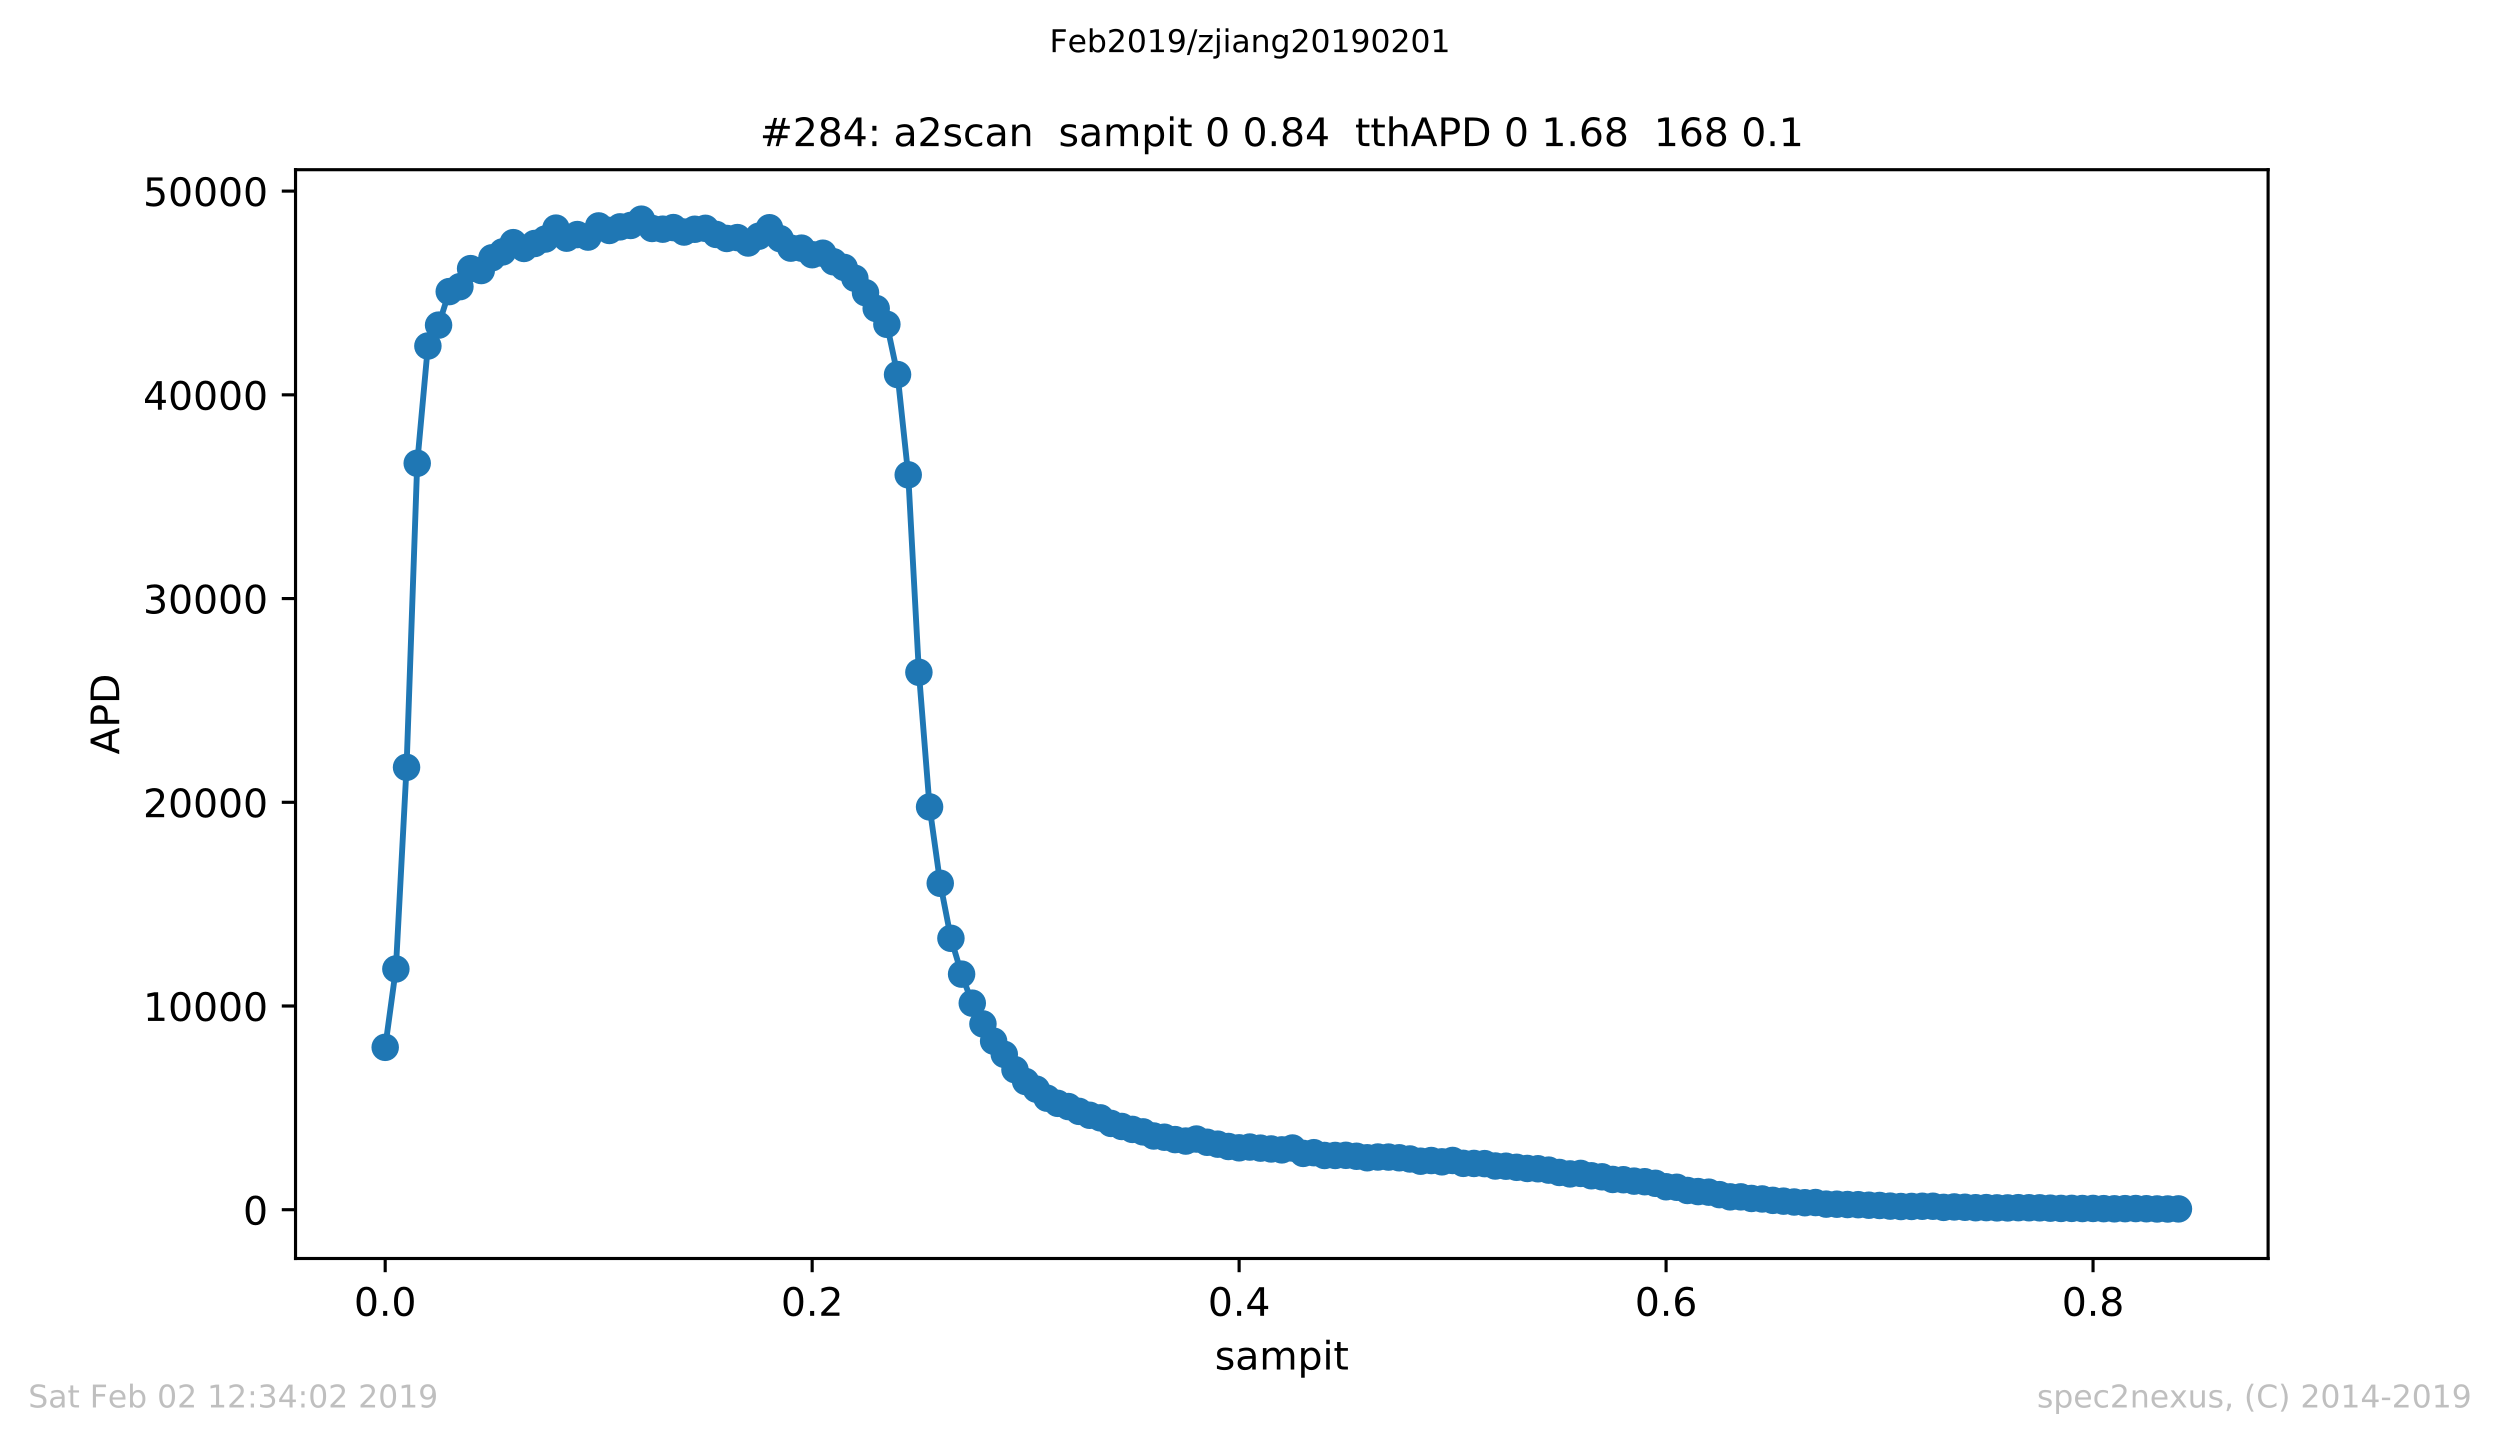 <?xml version="1.0" encoding="utf-8" standalone="no"?>
<!DOCTYPE svg PUBLIC "-//W3C//DTD SVG 1.1//EN"
  "http://www.w3.org/Graphics/SVG/1.1/DTD/svg11.dtd">
<!-- Created with matplotlib (https://matplotlib.org/) -->
<svg height="367.2pt" version="1.1" viewBox="0 0 636.48 367.2" width="636.48pt" xmlns="http://www.w3.org/2000/svg" xmlns:xlink="http://www.w3.org/1999/xlink">
 <defs>
  <style type="text/css">
*{stroke-linecap:butt;stroke-linejoin:round;white-space:pre;}
  </style>
 </defs>
 <g id="figure_1">
  <g id="patch_1">
   <path d="M 0 367.2 
L 636.48 367.2 
L 636.48 0 
L 0 0 
z
" style="fill:#ffffff;"/>
  </g>
  <g id="axes_1">
   <g id="patch_2">
    <path d="M 75.24 320.4 
L 577.44 320.4 
L 577.44 43.2 
L 75.24 43.2 
z
" style="fill:#ffffff;"/>
   </g>
   <g id="matplotlib.axis_1">
    <g id="xtick_1">
     <g id="line2d_1">
      <defs>
       <path d="M 0 0 
L 0 3.5 
" id="mf8c203e46f" style="stroke:#000000;stroke-width:0.8;"/>
      </defs>
      <g>
       <use style="stroke:#000000;stroke-width:0.8;" x="98.067" xlink:href="#mf8c203e46f" y="320.4"/>
      </g>
     </g>
     <g id="text_1">
      <!-- 0.0 -->
      <defs>
       <path d="M 31.781 66.406 
Q 24.172 66.406 20.328 58.906 
Q 16.5 51.422 16.5 36.375 
Q 16.5 21.391 20.328 13.891 
Q 24.172 6.391 31.781 6.391 
Q 39.453 6.391 43.281 13.891 
Q 47.125 21.391 47.125 36.375 
Q 47.125 51.422 43.281 58.906 
Q 39.453 66.406 31.781 66.406 
z
M 31.781 74.219 
Q 44.047 74.219 50.516 64.516 
Q 56.984 54.828 56.984 36.375 
Q 56.984 17.969 50.516 8.266 
Q 44.047 -1.422 31.781 -1.422 
Q 19.531 -1.422 13.062 8.266 
Q 6.594 17.969 6.594 36.375 
Q 6.594 54.828 13.062 64.516 
Q 19.531 74.219 31.781 74.219 
z
" id="DejaVuSans-48"/>
       <path d="M 10.688 12.406 
L 21 12.406 
L 21 0 
L 10.688 0 
z
" id="DejaVuSans-46"/>
      </defs>
      <g transform="translate(90.116 334.998)scale(0.1 -0.1)">
       <use xlink:href="#DejaVuSans-48"/>
       <use x="63.623" xlink:href="#DejaVuSans-46"/>
       <use x="95.41" xlink:href="#DejaVuSans-48"/>
      </g>
     </g>
    </g>
    <g id="xtick_2">
     <g id="line2d_2">
      <g>
       <use style="stroke:#000000;stroke-width:0.8;" x="206.769" xlink:href="#mf8c203e46f" y="320.4"/>
      </g>
     </g>
     <g id="text_2">
      <!-- 0.2 -->
      <defs>
       <path d="M 19.188 8.297 
L 53.609 8.297 
L 53.609 0 
L 7.328 0 
L 7.328 8.297 
Q 12.938 14.109 22.625 23.891 
Q 32.328 33.688 34.812 36.531 
Q 39.547 41.844 41.422 45.531 
Q 43.312 49.219 43.312 52.781 
Q 43.312 58.594 39.234 62.25 
Q 35.156 65.922 28.609 65.922 
Q 23.969 65.922 18.812 64.312 
Q 13.672 62.703 7.812 59.422 
L 7.812 69.391 
Q 13.766 71.781 18.938 73 
Q 24.125 74.219 28.422 74.219 
Q 39.75 74.219 46.484 68.547 
Q 53.219 62.891 53.219 53.422 
Q 53.219 48.922 51.531 44.891 
Q 49.859 40.875 45.406 35.406 
Q 44.188 33.984 37.641 27.219 
Q 31.109 20.453 19.188 8.297 
z
" id="DejaVuSans-50"/>
      </defs>
      <g transform="translate(198.817 334.998)scale(0.1 -0.1)">
       <use xlink:href="#DejaVuSans-48"/>
       <use x="63.623" xlink:href="#DejaVuSans-46"/>
       <use x="95.41" xlink:href="#DejaVuSans-50"/>
      </g>
     </g>
    </g>
    <g id="xtick_3">
     <g id="line2d_3">
      <g>
       <use style="stroke:#000000;stroke-width:0.8;" x="315.47" xlink:href="#mf8c203e46f" y="320.4"/>
      </g>
     </g>
     <g id="text_3">
      <!-- 0.4 -->
      <defs>
       <path d="M 37.797 64.312 
L 12.891 25.391 
L 37.797 25.391 
z
M 35.203 72.906 
L 47.609 72.906 
L 47.609 25.391 
L 58.016 25.391 
L 58.016 17.188 
L 47.609 17.188 
L 47.609 0 
L 37.797 0 
L 37.797 17.188 
L 4.891 17.188 
L 4.891 26.703 
z
" id="DejaVuSans-52"/>
      </defs>
      <g transform="translate(307.518 334.998)scale(0.1 -0.1)">
       <use xlink:href="#DejaVuSans-48"/>
       <use x="63.623" xlink:href="#DejaVuSans-46"/>
       <use x="95.41" xlink:href="#DejaVuSans-52"/>
      </g>
     </g>
    </g>
    <g id="xtick_4">
     <g id="line2d_4">
      <g>
       <use style="stroke:#000000;stroke-width:0.8;" x="424.171" xlink:href="#mf8c203e46f" y="320.4"/>
      </g>
     </g>
     <g id="text_4">
      <!-- 0.6 -->
      <defs>
       <path d="M 33.016 40.375 
Q 26.375 40.375 22.484 35.828 
Q 18.609 31.297 18.609 23.391 
Q 18.609 15.531 22.484 10.953 
Q 26.375 6.391 33.016 6.391 
Q 39.656 6.391 43.531 10.953 
Q 47.406 15.531 47.406 23.391 
Q 47.406 31.297 43.531 35.828 
Q 39.656 40.375 33.016 40.375 
z
M 52.594 71.297 
L 52.594 62.312 
Q 48.875 64.062 45.094 64.984 
Q 41.312 65.922 37.594 65.922 
Q 27.828 65.922 22.672 59.328 
Q 17.531 52.734 16.797 39.406 
Q 19.672 43.656 24.016 45.922 
Q 28.375 48.188 33.594 48.188 
Q 44.578 48.188 50.953 41.516 
Q 57.328 34.859 57.328 23.391 
Q 57.328 12.156 50.688 5.359 
Q 44.047 -1.422 33.016 -1.422 
Q 20.359 -1.422 13.672 8.266 
Q 6.984 17.969 6.984 36.375 
Q 6.984 53.656 15.188 63.938 
Q 23.391 74.219 37.203 74.219 
Q 40.922 74.219 44.703 73.484 
Q 48.484 72.75 52.594 71.297 
z
" id="DejaVuSans-54"/>
      </defs>
      <g transform="translate(416.22 334.998)scale(0.1 -0.1)">
       <use xlink:href="#DejaVuSans-48"/>
       <use x="63.623" xlink:href="#DejaVuSans-46"/>
       <use x="95.41" xlink:href="#DejaVuSans-54"/>
      </g>
     </g>
    </g>
    <g id="xtick_5">
     <g id="line2d_5">
      <g>
       <use style="stroke:#000000;stroke-width:0.8;" x="532.872" xlink:href="#mf8c203e46f" y="320.4"/>
      </g>
     </g>
     <g id="text_5">
      <!-- 0.8 -->
      <defs>
       <path d="M 31.781 34.625 
Q 24.75 34.625 20.719 30.859 
Q 16.703 27.094 16.703 20.516 
Q 16.703 13.922 20.719 10.156 
Q 24.75 6.391 31.781 6.391 
Q 38.812 6.391 42.859 10.172 
Q 46.922 13.969 46.922 20.516 
Q 46.922 27.094 42.891 30.859 
Q 38.875 34.625 31.781 34.625 
z
M 21.922 38.812 
Q 15.578 40.375 12.031 44.719 
Q 8.5 49.078 8.5 55.328 
Q 8.5 64.062 14.719 69.141 
Q 20.953 74.219 31.781 74.219 
Q 42.672 74.219 48.875 69.141 
Q 55.078 64.062 55.078 55.328 
Q 55.078 49.078 51.531 44.719 
Q 48 40.375 41.703 38.812 
Q 48.828 37.156 52.797 32.312 
Q 56.781 27.484 56.781 20.516 
Q 56.781 9.906 50.312 4.234 
Q 43.844 -1.422 31.781 -1.422 
Q 19.734 -1.422 13.25 4.234 
Q 6.781 9.906 6.781 20.516 
Q 6.781 27.484 10.781 32.312 
Q 14.797 37.156 21.922 38.812 
z
M 18.312 54.391 
Q 18.312 48.734 21.844 45.562 
Q 25.391 42.391 31.781 42.391 
Q 38.141 42.391 41.719 45.562 
Q 45.312 48.734 45.312 54.391 
Q 45.312 60.062 41.719 63.234 
Q 38.141 66.406 31.781 66.406 
Q 25.391 66.406 21.844 63.234 
Q 18.312 60.062 18.312 54.391 
z
" id="DejaVuSans-56"/>
      </defs>
      <g transform="translate(524.921 334.998)scale(0.1 -0.1)">
       <use xlink:href="#DejaVuSans-48"/>
       <use x="63.623" xlink:href="#DejaVuSans-46"/>
       <use x="95.41" xlink:href="#DejaVuSans-56"/>
      </g>
     </g>
    </g>
    <g id="text_6">
     <!-- sampit -->
     <defs>
      <path d="M 44.281 53.078 
L 44.281 44.578 
Q 40.484 46.531 36.375 47.5 
Q 32.281 48.484 27.875 48.484 
Q 21.188 48.484 17.844 46.438 
Q 14.5 44.391 14.5 40.281 
Q 14.5 37.156 16.891 35.375 
Q 19.281 33.594 26.516 31.984 
L 29.594 31.297 
Q 39.156 29.25 43.188 25.516 
Q 47.219 21.781 47.219 15.094 
Q 47.219 7.469 41.188 3.016 
Q 35.156 -1.422 24.609 -1.422 
Q 20.219 -1.422 15.453 -0.562 
Q 10.688 0.297 5.422 2 
L 5.422 11.281 
Q 10.406 8.688 15.234 7.391 
Q 20.062 6.109 24.812 6.109 
Q 31.156 6.109 34.562 8.281 
Q 37.984 10.453 37.984 14.406 
Q 37.984 18.062 35.516 20.016 
Q 33.062 21.969 24.703 23.781 
L 21.578 24.516 
Q 13.234 26.266 9.516 29.906 
Q 5.812 33.547 5.812 39.891 
Q 5.812 47.609 11.281 51.797 
Q 16.75 56 26.812 56 
Q 31.781 56 36.172 55.266 
Q 40.578 54.547 44.281 53.078 
z
" id="DejaVuSans-115"/>
      <path d="M 34.281 27.484 
Q 23.391 27.484 19.188 25 
Q 14.984 22.516 14.984 16.5 
Q 14.984 11.719 18.141 8.906 
Q 21.297 6.109 26.703 6.109 
Q 34.188 6.109 38.703 11.406 
Q 43.219 16.703 43.219 25.484 
L 43.219 27.484 
z
M 52.203 31.203 
L 52.203 0 
L 43.219 0 
L 43.219 8.297 
Q 40.141 3.328 35.547 0.953 
Q 30.953 -1.422 24.312 -1.422 
Q 15.922 -1.422 10.953 3.297 
Q 6 8.016 6 15.922 
Q 6 25.141 12.172 29.828 
Q 18.359 34.516 30.609 34.516 
L 43.219 34.516 
L 43.219 35.406 
Q 43.219 41.609 39.141 45 
Q 35.062 48.391 27.688 48.391 
Q 23 48.391 18.547 47.266 
Q 14.109 46.141 10.016 43.891 
L 10.016 52.203 
Q 14.938 54.109 19.578 55.047 
Q 24.219 56 28.609 56 
Q 40.484 56 46.344 49.844 
Q 52.203 43.703 52.203 31.203 
z
" id="DejaVuSans-97"/>
      <path d="M 52 44.188 
Q 55.375 50.25 60.062 53.125 
Q 64.75 56 71.094 56 
Q 79.641 56 84.281 50.016 
Q 88.922 44.047 88.922 33.016 
L 88.922 0 
L 79.891 0 
L 79.891 32.719 
Q 79.891 40.578 77.094 44.375 
Q 74.312 48.188 68.609 48.188 
Q 61.625 48.188 57.562 43.547 
Q 53.516 38.922 53.516 30.906 
L 53.516 0 
L 44.484 0 
L 44.484 32.719 
Q 44.484 40.625 41.703 44.406 
Q 38.922 48.188 33.109 48.188 
Q 26.219 48.188 22.156 43.531 
Q 18.109 38.875 18.109 30.906 
L 18.109 0 
L 9.078 0 
L 9.078 54.688 
L 18.109 54.688 
L 18.109 46.188 
Q 21.188 51.219 25.484 53.609 
Q 29.781 56 35.688 56 
Q 41.656 56 45.828 52.969 
Q 50 49.953 52 44.188 
z
" id="DejaVuSans-109"/>
      <path d="M 18.109 8.203 
L 18.109 -20.797 
L 9.078 -20.797 
L 9.078 54.688 
L 18.109 54.688 
L 18.109 46.391 
Q 20.953 51.266 25.266 53.625 
Q 29.594 56 35.594 56 
Q 45.562 56 51.781 48.094 
Q 58.016 40.188 58.016 27.297 
Q 58.016 14.406 51.781 6.484 
Q 45.562 -1.422 35.594 -1.422 
Q 29.594 -1.422 25.266 0.953 
Q 20.953 3.328 18.109 8.203 
z
M 48.688 27.297 
Q 48.688 37.203 44.609 42.844 
Q 40.531 48.484 33.406 48.484 
Q 26.266 48.484 22.188 42.844 
Q 18.109 37.203 18.109 27.297 
Q 18.109 17.391 22.188 11.75 
Q 26.266 6.109 33.406 6.109 
Q 40.531 6.109 44.609 11.75 
Q 48.688 17.391 48.688 27.297 
z
" id="DejaVuSans-112"/>
      <path d="M 9.422 54.688 
L 18.406 54.688 
L 18.406 0 
L 9.422 0 
z
M 9.422 75.984 
L 18.406 75.984 
L 18.406 64.594 
L 9.422 64.594 
z
" id="DejaVuSans-105"/>
      <path d="M 18.312 70.219 
L 18.312 54.688 
L 36.812 54.688 
L 36.812 47.703 
L 18.312 47.703 
L 18.312 18.016 
Q 18.312 11.328 20.141 9.422 
Q 21.969 7.516 27.594 7.516 
L 36.812 7.516 
L 36.812 0 
L 27.594 0 
Q 17.188 0 13.234 3.875 
Q 9.281 7.766 9.281 18.016 
L 9.281 47.703 
L 2.688 47.703 
L 2.688 54.688 
L 9.281 54.688 
L 9.281 70.219 
z
" id="DejaVuSans-116"/>
     </defs>
     <g transform="translate(309.277 348.677)scale(0.1 -0.1)">
      <use xlink:href="#DejaVuSans-115"/>
      <use x="52.1" xlink:href="#DejaVuSans-97"/>
      <use x="113.379" xlink:href="#DejaVuSans-109"/>
      <use x="210.791" xlink:href="#DejaVuSans-112"/>
      <use x="274.268" xlink:href="#DejaVuSans-105"/>
      <use x="302.051" xlink:href="#DejaVuSans-116"/>
     </g>
    </g>
   </g>
   <g id="matplotlib.axis_2">
    <g id="ytick_1">
     <g id="line2d_6">
      <defs>
       <path d="M 0 0 
L -3.5 0 
" id="m0a7414ec7f" style="stroke:#000000;stroke-width:0.8;"/>
      </defs>
      <g>
       <use style="stroke:#000000;stroke-width:0.8;" x="75.24" xlink:href="#m0a7414ec7f" y="307.987"/>
      </g>
     </g>
     <g id="text_7">
      <!-- 0 -->
      <g transform="translate(61.877 311.786)scale(0.1 -0.1)">
       <use xlink:href="#DejaVuSans-48"/>
      </g>
     </g>
    </g>
    <g id="ytick_2">
     <g id="line2d_7">
      <g>
       <use style="stroke:#000000;stroke-width:0.8;" x="75.24" xlink:href="#m0a7414ec7f" y="256.12"/>
      </g>
     </g>
     <g id="text_8">
      <!-- 10000 -->
      <defs>
       <path d="M 12.406 8.297 
L 28.516 8.297 
L 28.516 63.922 
L 10.984 60.406 
L 10.984 69.391 
L 28.422 72.906 
L 38.281 72.906 
L 38.281 8.297 
L 54.391 8.297 
L 54.391 0 
L 12.406 0 
z
" id="DejaVuSans-49"/>
      </defs>
      <g transform="translate(36.428 259.919)scale(0.1 -0.1)">
       <use xlink:href="#DejaVuSans-49"/>
       <use x="63.623" xlink:href="#DejaVuSans-48"/>
       <use x="127.246" xlink:href="#DejaVuSans-48"/>
       <use x="190.869" xlink:href="#DejaVuSans-48"/>
       <use x="254.492" xlink:href="#DejaVuSans-48"/>
      </g>
     </g>
    </g>
    <g id="ytick_3">
     <g id="line2d_8">
      <g>
       <use style="stroke:#000000;stroke-width:0.8;" x="75.24" xlink:href="#m0a7414ec7f" y="204.253"/>
      </g>
     </g>
     <g id="text_9">
      <!-- 20000 -->
      <g transform="translate(36.428 208.052)scale(0.1 -0.1)">
       <use xlink:href="#DejaVuSans-50"/>
       <use x="63.623" xlink:href="#DejaVuSans-48"/>
       <use x="127.246" xlink:href="#DejaVuSans-48"/>
       <use x="190.869" xlink:href="#DejaVuSans-48"/>
       <use x="254.492" xlink:href="#DejaVuSans-48"/>
      </g>
     </g>
    </g>
    <g id="ytick_4">
     <g id="line2d_9">
      <g>
       <use style="stroke:#000000;stroke-width:0.8;" x="75.24" xlink:href="#m0a7414ec7f" y="152.386"/>
      </g>
     </g>
     <g id="text_10">
      <!-- 30000 -->
      <defs>
       <path d="M 40.578 39.312 
Q 47.656 37.797 51.625 33 
Q 55.609 28.219 55.609 21.188 
Q 55.609 10.406 48.188 4.484 
Q 40.766 -1.422 27.094 -1.422 
Q 22.516 -1.422 17.656 -0.516 
Q 12.797 0.391 7.625 2.203 
L 7.625 11.719 
Q 11.719 9.328 16.594 8.109 
Q 21.484 6.891 26.812 6.891 
Q 36.078 6.891 40.938 10.547 
Q 45.797 14.203 45.797 21.188 
Q 45.797 27.641 41.281 31.266 
Q 36.766 34.906 28.719 34.906 
L 20.219 34.906 
L 20.219 43.016 
L 29.109 43.016 
Q 36.375 43.016 40.234 45.922 
Q 44.094 48.828 44.094 54.297 
Q 44.094 59.906 40.109 62.906 
Q 36.141 65.922 28.719 65.922 
Q 24.656 65.922 20.016 65.031 
Q 15.375 64.156 9.812 62.312 
L 9.812 71.094 
Q 15.438 72.656 20.344 73.438 
Q 25.25 74.219 29.594 74.219 
Q 40.828 74.219 47.359 69.109 
Q 53.906 64.016 53.906 55.328 
Q 53.906 49.266 50.438 45.094 
Q 46.969 40.922 40.578 39.312 
z
" id="DejaVuSans-51"/>
      </defs>
      <g transform="translate(36.428 156.186)scale(0.1 -0.1)">
       <use xlink:href="#DejaVuSans-51"/>
       <use x="63.623" xlink:href="#DejaVuSans-48"/>
       <use x="127.246" xlink:href="#DejaVuSans-48"/>
       <use x="190.869" xlink:href="#DejaVuSans-48"/>
       <use x="254.492" xlink:href="#DejaVuSans-48"/>
      </g>
     </g>
    </g>
    <g id="ytick_5">
     <g id="line2d_10">
      <g>
       <use style="stroke:#000000;stroke-width:0.8;" x="75.24" xlink:href="#m0a7414ec7f" y="100.52"/>
      </g>
     </g>
     <g id="text_11">
      <!-- 40000 -->
      <g transform="translate(36.428 104.319)scale(0.1 -0.1)">
       <use xlink:href="#DejaVuSans-52"/>
       <use x="63.623" xlink:href="#DejaVuSans-48"/>
       <use x="127.246" xlink:href="#DejaVuSans-48"/>
       <use x="190.869" xlink:href="#DejaVuSans-48"/>
       <use x="254.492" xlink:href="#DejaVuSans-48"/>
      </g>
     </g>
    </g>
    <g id="ytick_6">
     <g id="line2d_11">
      <g>
       <use style="stroke:#000000;stroke-width:0.8;" x="75.24" xlink:href="#m0a7414ec7f" y="48.653"/>
      </g>
     </g>
     <g id="text_12">
      <!-- 50000 -->
      <defs>
       <path d="M 10.797 72.906 
L 49.516 72.906 
L 49.516 64.594 
L 19.828 64.594 
L 19.828 46.734 
Q 21.969 47.469 24.109 47.828 
Q 26.266 48.188 28.422 48.188 
Q 40.625 48.188 47.75 41.5 
Q 54.891 34.812 54.891 23.391 
Q 54.891 11.625 47.562 5.094 
Q 40.234 -1.422 26.906 -1.422 
Q 22.312 -1.422 17.547 -0.641 
Q 12.797 0.141 7.719 1.703 
L 7.719 11.625 
Q 12.109 9.234 16.797 8.062 
Q 21.484 6.891 26.703 6.891 
Q 35.156 6.891 40.078 11.328 
Q 45.016 15.766 45.016 23.391 
Q 45.016 31 40.078 35.438 
Q 35.156 39.891 26.703 39.891 
Q 22.75 39.891 18.812 39.016 
Q 14.891 38.141 10.797 36.281 
z
" id="DejaVuSans-53"/>
      </defs>
      <g transform="translate(36.428 52.452)scale(0.1 -0.1)">
       <use xlink:href="#DejaVuSans-53"/>
       <use x="63.623" xlink:href="#DejaVuSans-48"/>
       <use x="127.246" xlink:href="#DejaVuSans-48"/>
       <use x="190.869" xlink:href="#DejaVuSans-48"/>
       <use x="254.492" xlink:href="#DejaVuSans-48"/>
      </g>
     </g>
    </g>
    <g id="text_13">
     <!-- APD -->
     <defs>
      <path d="M 34.188 63.188 
L 20.797 26.906 
L 47.609 26.906 
z
M 28.609 72.906 
L 39.797 72.906 
L 67.578 0 
L 57.328 0 
L 50.688 18.703 
L 17.828 18.703 
L 11.188 0 
L 0.781 0 
z
" id="DejaVuSans-65"/>
      <path d="M 19.672 64.797 
L 19.672 37.406 
L 32.078 37.406 
Q 38.969 37.406 42.719 40.969 
Q 46.484 44.531 46.484 51.125 
Q 46.484 57.672 42.719 61.234 
Q 38.969 64.797 32.078 64.797 
z
M 9.812 72.906 
L 32.078 72.906 
Q 44.344 72.906 50.609 67.359 
Q 56.891 61.812 56.891 51.125 
Q 56.891 40.328 50.609 34.812 
Q 44.344 29.297 32.078 29.297 
L 19.672 29.297 
L 19.672 0 
L 9.812 0 
z
" id="DejaVuSans-80"/>
      <path d="M 19.672 64.797 
L 19.672 8.109 
L 31.594 8.109 
Q 46.688 8.109 53.688 14.938 
Q 60.688 21.781 60.688 36.531 
Q 60.688 51.172 53.688 57.984 
Q 46.688 64.797 31.594 64.797 
z
M 9.812 72.906 
L 30.078 72.906 
Q 51.266 72.906 61.172 64.094 
Q 71.094 55.281 71.094 36.531 
Q 71.094 17.672 61.125 8.828 
Q 51.172 0 30.078 0 
L 9.812 0 
z
" id="DejaVuSans-68"/>
     </defs>
     <g transform="translate(30.348 192.085)rotate(-90)scale(0.1 -0.1)">
      <use xlink:href="#DejaVuSans-65"/>
      <use x="68.408" xlink:href="#DejaVuSans-80"/>
      <use x="128.711" xlink:href="#DejaVuSans-68"/>
     </g>
    </g>
   </g>
   <g id="line2d_12">
    <path clip-path="url(#p2993d46f8d)" d="M 98.067 266.644 
L 100.785 246.691 
L 103.502 195.353 
L 106.22 117.947 
L 108.937 88.087 
L 111.655 82.776 
L 114.372 74.239 
L 117.09 72.983 
L 119.808 68.388 
L 122.525 68.876 
L 125.243 65.634 
L 127.96 64.13 
L 130.678 61.775 
L 133.395 63.253 
L 136.113 61.993 
L 138.83 60.857 
L 141.548 58.077 
L 144.265 60.639 
L 146.983 59.716 
L 149.7 60.364 
L 152.418 57.517 
L 155.135 58.673 
L 157.853 57.755 
L 160.571 57.397 
L 163.288 55.8 
L 166.006 58.165 
L 168.723 58.347 
L 171.441 57.942 
L 174.158 59.078 
L 176.876 58.367 
L 179.593 58.129 
L 182.311 59.68 
L 185.028 60.712 
L 187.746 60.489 
L 190.463 61.868 
L 193.181 60.146 
L 195.898 57.978 
L 198.616 60.764 
L 201.334 63.175 
L 204.051 63.175 
L 206.769 64.846 
L 209.486 64.467 
L 212.204 66.64 
L 214.921 68.087 
L 217.639 70.841 
L 220.356 74.519 
L 225.791 82.568 
L 228.509 95.359 
L 231.226 120.888 
L 233.944 171.162 
L 236.661 205.431 
L 239.379 224.881 
L 242.096 238.885 
L 244.814 248.008 
L 247.532 255.399 
L 250.249 260.684 
L 252.967 265.067 
L 255.684 268.428 
L 258.402 272.333 
L 261.119 275.347 
L 263.837 277.292 
L 266.554 279.584 
L 269.272 280.902 
L 271.989 281.721 
L 274.707 282.945 
L 277.424 283.941 
L 280.142 284.595 
L 282.859 286.011 
L 288.295 287.536 
L 291.012 288.163 
L 293.73 289.216 
L 296.447 289.527 
L 299.165 290.129 
L 301.882 290.508 
L 304.6 289.989 
L 307.317 290.814 
L 315.47 292.224 
L 318.187 292.027 
L 323.622 292.515 
L 326.34 292.748 
L 329.058 292.276 
L 331.775 293.646 
L 334.493 293.464 
L 337.21 294.175 
L 342.645 294.133 
L 345.363 294.377 
L 348.08 294.756 
L 350.798 294.569 
L 353.515 294.584 
L 356.233 294.761 
L 358.95 295.067 
L 361.668 295.637 
L 364.385 295.461 
L 367.103 295.793 
L 369.821 295.445 
L 372.538 296.182 
L 377.973 296.249 
L 380.691 296.856 
L 383.408 296.908 
L 388.843 297.479 
L 391.561 297.556 
L 394.278 297.904 
L 396.996 298.5 
L 399.713 298.869 
L 402.431 298.739 
L 405.148 299.341 
L 407.866 299.605 
L 410.584 300.279 
L 413.301 300.347 
L 416.019 300.705 
L 418.736 300.855 
L 421.454 301.26 
L 424.171 302.141 
L 426.889 302.271 
L 429.606 303.085 
L 432.324 303.365 
L 435.041 303.516 
L 440.476 304.709 
L 443.194 304.709 
L 445.911 305.118 
L 448.629 305.243 
L 451.346 305.601 
L 459.499 306.203 
L 462.217 306.156 
L 464.934 306.56 
L 473.087 306.7 
L 483.957 307.172 
L 492.109 307.1 
L 494.827 307.39 
L 497.545 307.276 
L 508.415 307.515 
L 535.59 307.712 
L 541.025 307.712 
L 546.46 307.733 
L 551.895 307.8 
L 554.613 307.774 
L 554.613 307.774 
" style="fill:none;stroke:#1f77b4;stroke-linecap:square;stroke-width:1.5;"/>
    <defs>
     <path d="M 0 3 
C 0.796 3 1.559 2.684 2.121 2.121 
C 2.684 1.559 3 0.796 3 0 
C 3 -0.796 2.684 -1.559 2.121 -2.121 
C 1.559 -2.684 0.796 -3 0 -3 
C -0.796 -3 -1.559 -2.684 -2.121 -2.121 
C -2.684 -1.559 -3 -0.796 -3 0 
C -3 0.796 -2.684 1.559 -2.121 2.121 
C -1.559 2.684 -0.796 3 0 3 
z
" id="m8f47d4186d" style="stroke:#1f77b4;"/>
    </defs>
    <g clip-path="url(#p2993d46f8d)">
     <use style="fill:#1f77b4;stroke:#1f77b4;" x="98.067" xlink:href="#m8f47d4186d" y="266.644"/>
     <use style="fill:#1f77b4;stroke:#1f77b4;" x="100.785" xlink:href="#m8f47d4186d" y="246.691"/>
     <use style="fill:#1f77b4;stroke:#1f77b4;" x="103.502" xlink:href="#m8f47d4186d" y="195.353"/>
     <use style="fill:#1f77b4;stroke:#1f77b4;" x="106.22" xlink:href="#m8f47d4186d" y="117.947"/>
     <use style="fill:#1f77b4;stroke:#1f77b4;" x="108.937" xlink:href="#m8f47d4186d" y="88.087"/>
     <use style="fill:#1f77b4;stroke:#1f77b4;" x="111.655" xlink:href="#m8f47d4186d" y="82.776"/>
     <use style="fill:#1f77b4;stroke:#1f77b4;" x="114.372" xlink:href="#m8f47d4186d" y="74.239"/>
     <use style="fill:#1f77b4;stroke:#1f77b4;" x="117.09" xlink:href="#m8f47d4186d" y="72.983"/>
     <use style="fill:#1f77b4;stroke:#1f77b4;" x="119.808" xlink:href="#m8f47d4186d" y="68.388"/>
     <use style="fill:#1f77b4;stroke:#1f77b4;" x="122.525" xlink:href="#m8f47d4186d" y="68.876"/>
     <use style="fill:#1f77b4;stroke:#1f77b4;" x="125.243" xlink:href="#m8f47d4186d" y="65.634"/>
     <use style="fill:#1f77b4;stroke:#1f77b4;" x="127.96" xlink:href="#m8f47d4186d" y="64.13"/>
     <use style="fill:#1f77b4;stroke:#1f77b4;" x="130.678" xlink:href="#m8f47d4186d" y="61.775"/>
     <use style="fill:#1f77b4;stroke:#1f77b4;" x="133.395" xlink:href="#m8f47d4186d" y="63.253"/>
     <use style="fill:#1f77b4;stroke:#1f77b4;" x="136.113" xlink:href="#m8f47d4186d" y="61.993"/>
     <use style="fill:#1f77b4;stroke:#1f77b4;" x="138.83" xlink:href="#m8f47d4186d" y="60.857"/>
     <use style="fill:#1f77b4;stroke:#1f77b4;" x="141.548" xlink:href="#m8f47d4186d" y="58.077"/>
     <use style="fill:#1f77b4;stroke:#1f77b4;" x="144.265" xlink:href="#m8f47d4186d" y="60.639"/>
     <use style="fill:#1f77b4;stroke:#1f77b4;" x="146.983" xlink:href="#m8f47d4186d" y="59.716"/>
     <use style="fill:#1f77b4;stroke:#1f77b4;" x="149.7" xlink:href="#m8f47d4186d" y="60.364"/>
     <use style="fill:#1f77b4;stroke:#1f77b4;" x="152.418" xlink:href="#m8f47d4186d" y="57.517"/>
     <use style="fill:#1f77b4;stroke:#1f77b4;" x="155.135" xlink:href="#m8f47d4186d" y="58.673"/>
     <use style="fill:#1f77b4;stroke:#1f77b4;" x="157.853" xlink:href="#m8f47d4186d" y="57.755"/>
     <use style="fill:#1f77b4;stroke:#1f77b4;" x="160.571" xlink:href="#m8f47d4186d" y="57.397"/>
     <use style="fill:#1f77b4;stroke:#1f77b4;" x="163.288" xlink:href="#m8f47d4186d" y="55.8"/>
     <use style="fill:#1f77b4;stroke:#1f77b4;" x="166.006" xlink:href="#m8f47d4186d" y="58.165"/>
     <use style="fill:#1f77b4;stroke:#1f77b4;" x="168.723" xlink:href="#m8f47d4186d" y="58.347"/>
     <use style="fill:#1f77b4;stroke:#1f77b4;" x="171.441" xlink:href="#m8f47d4186d" y="57.942"/>
     <use style="fill:#1f77b4;stroke:#1f77b4;" x="174.158" xlink:href="#m8f47d4186d" y="59.078"/>
     <use style="fill:#1f77b4;stroke:#1f77b4;" x="176.876" xlink:href="#m8f47d4186d" y="58.367"/>
     <use style="fill:#1f77b4;stroke:#1f77b4;" x="179.593" xlink:href="#m8f47d4186d" y="58.129"/>
     <use style="fill:#1f77b4;stroke:#1f77b4;" x="182.311" xlink:href="#m8f47d4186d" y="59.68"/>
     <use style="fill:#1f77b4;stroke:#1f77b4;" x="185.028" xlink:href="#m8f47d4186d" y="60.712"/>
     <use style="fill:#1f77b4;stroke:#1f77b4;" x="187.746" xlink:href="#m8f47d4186d" y="60.489"/>
     <use style="fill:#1f77b4;stroke:#1f77b4;" x="190.463" xlink:href="#m8f47d4186d" y="61.868"/>
     <use style="fill:#1f77b4;stroke:#1f77b4;" x="193.181" xlink:href="#m8f47d4186d" y="60.146"/>
     <use style="fill:#1f77b4;stroke:#1f77b4;" x="195.898" xlink:href="#m8f47d4186d" y="57.978"/>
     <use style="fill:#1f77b4;stroke:#1f77b4;" x="198.616" xlink:href="#m8f47d4186d" y="60.764"/>
     <use style="fill:#1f77b4;stroke:#1f77b4;" x="201.334" xlink:href="#m8f47d4186d" y="63.175"/>
     <use style="fill:#1f77b4;stroke:#1f77b4;" x="204.051" xlink:href="#m8f47d4186d" y="63.175"/>
     <use style="fill:#1f77b4;stroke:#1f77b4;" x="206.769" xlink:href="#m8f47d4186d" y="64.846"/>
     <use style="fill:#1f77b4;stroke:#1f77b4;" x="209.486" xlink:href="#m8f47d4186d" y="64.467"/>
     <use style="fill:#1f77b4;stroke:#1f77b4;" x="212.204" xlink:href="#m8f47d4186d" y="66.64"/>
     <use style="fill:#1f77b4;stroke:#1f77b4;" x="214.921" xlink:href="#m8f47d4186d" y="68.087"/>
     <use style="fill:#1f77b4;stroke:#1f77b4;" x="217.639" xlink:href="#m8f47d4186d" y="70.841"/>
     <use style="fill:#1f77b4;stroke:#1f77b4;" x="220.356" xlink:href="#m8f47d4186d" y="74.519"/>
     <use style="fill:#1f77b4;stroke:#1f77b4;" x="223.074" xlink:href="#m8f47d4186d" y="78.544"/>
     <use style="fill:#1f77b4;stroke:#1f77b4;" x="225.791" xlink:href="#m8f47d4186d" y="82.568"/>
     <use style="fill:#1f77b4;stroke:#1f77b4;" x="228.509" xlink:href="#m8f47d4186d" y="95.359"/>
     <use style="fill:#1f77b4;stroke:#1f77b4;" x="231.226" xlink:href="#m8f47d4186d" y="120.888"/>
     <use style="fill:#1f77b4;stroke:#1f77b4;" x="233.944" xlink:href="#m8f47d4186d" y="171.162"/>
     <use style="fill:#1f77b4;stroke:#1f77b4;" x="236.661" xlink:href="#m8f47d4186d" y="205.431"/>
     <use style="fill:#1f77b4;stroke:#1f77b4;" x="239.379" xlink:href="#m8f47d4186d" y="224.881"/>
     <use style="fill:#1f77b4;stroke:#1f77b4;" x="242.096" xlink:href="#m8f47d4186d" y="238.885"/>
     <use style="fill:#1f77b4;stroke:#1f77b4;" x="244.814" xlink:href="#m8f47d4186d" y="248.008"/>
     <use style="fill:#1f77b4;stroke:#1f77b4;" x="247.532" xlink:href="#m8f47d4186d" y="255.399"/>
     <use style="fill:#1f77b4;stroke:#1f77b4;" x="250.249" xlink:href="#m8f47d4186d" y="260.684"/>
     <use style="fill:#1f77b4;stroke:#1f77b4;" x="252.967" xlink:href="#m8f47d4186d" y="265.067"/>
     <use style="fill:#1f77b4;stroke:#1f77b4;" x="255.684" xlink:href="#m8f47d4186d" y="268.428"/>
     <use style="fill:#1f77b4;stroke:#1f77b4;" x="258.402" xlink:href="#m8f47d4186d" y="272.333"/>
     <use style="fill:#1f77b4;stroke:#1f77b4;" x="261.119" xlink:href="#m8f47d4186d" y="275.347"/>
     <use style="fill:#1f77b4;stroke:#1f77b4;" x="263.837" xlink:href="#m8f47d4186d" y="277.292"/>
     <use style="fill:#1f77b4;stroke:#1f77b4;" x="266.554" xlink:href="#m8f47d4186d" y="279.584"/>
     <use style="fill:#1f77b4;stroke:#1f77b4;" x="269.272" xlink:href="#m8f47d4186d" y="280.902"/>
     <use style="fill:#1f77b4;stroke:#1f77b4;" x="271.989" xlink:href="#m8f47d4186d" y="281.721"/>
     <use style="fill:#1f77b4;stroke:#1f77b4;" x="274.707" xlink:href="#m8f47d4186d" y="282.945"/>
     <use style="fill:#1f77b4;stroke:#1f77b4;" x="277.424" xlink:href="#m8f47d4186d" y="283.941"/>
     <use style="fill:#1f77b4;stroke:#1f77b4;" x="280.142" xlink:href="#m8f47d4186d" y="284.595"/>
     <use style="fill:#1f77b4;stroke:#1f77b4;" x="282.859" xlink:href="#m8f47d4186d" y="286.011"/>
     <use style="fill:#1f77b4;stroke:#1f77b4;" x="285.577" xlink:href="#m8f47d4186d" y="286.789"/>
     <use style="fill:#1f77b4;stroke:#1f77b4;" x="288.295" xlink:href="#m8f47d4186d" y="287.536"/>
     <use style="fill:#1f77b4;stroke:#1f77b4;" x="291.012" xlink:href="#m8f47d4186d" y="288.163"/>
     <use style="fill:#1f77b4;stroke:#1f77b4;" x="293.73" xlink:href="#m8f47d4186d" y="289.216"/>
     <use style="fill:#1f77b4;stroke:#1f77b4;" x="296.447" xlink:href="#m8f47d4186d" y="289.527"/>
     <use style="fill:#1f77b4;stroke:#1f77b4;" x="299.165" xlink:href="#m8f47d4186d" y="290.129"/>
     <use style="fill:#1f77b4;stroke:#1f77b4;" x="301.882" xlink:href="#m8f47d4186d" y="290.508"/>
     <use style="fill:#1f77b4;stroke:#1f77b4;" x="304.6" xlink:href="#m8f47d4186d" y="289.989"/>
     <use style="fill:#1f77b4;stroke:#1f77b4;" x="307.317" xlink:href="#m8f47d4186d" y="290.814"/>
     <use style="fill:#1f77b4;stroke:#1f77b4;" x="310.035" xlink:href="#m8f47d4186d" y="291.296"/>
     <use style="fill:#1f77b4;stroke:#1f77b4;" x="312.752" xlink:href="#m8f47d4186d" y="291.887"/>
     <use style="fill:#1f77b4;stroke:#1f77b4;" x="315.47" xlink:href="#m8f47d4186d" y="292.224"/>
     <use style="fill:#1f77b4;stroke:#1f77b4;" x="318.187" xlink:href="#m8f47d4186d" y="292.027"/>
     <use style="fill:#1f77b4;stroke:#1f77b4;" x="320.905" xlink:href="#m8f47d4186d" y="292.307"/>
     <use style="fill:#1f77b4;stroke:#1f77b4;" x="323.622" xlink:href="#m8f47d4186d" y="292.515"/>
     <use style="fill:#1f77b4;stroke:#1f77b4;" x="326.34" xlink:href="#m8f47d4186d" y="292.748"/>
     <use style="fill:#1f77b4;stroke:#1f77b4;" x="329.058" xlink:href="#m8f47d4186d" y="292.276"/>
     <use style="fill:#1f77b4;stroke:#1f77b4;" x="331.775" xlink:href="#m8f47d4186d" y="293.646"/>
     <use style="fill:#1f77b4;stroke:#1f77b4;" x="334.493" xlink:href="#m8f47d4186d" y="293.464"/>
     <use style="fill:#1f77b4;stroke:#1f77b4;" x="337.21" xlink:href="#m8f47d4186d" y="294.175"/>
     <use style="fill:#1f77b4;stroke:#1f77b4;" x="339.928" xlink:href="#m8f47d4186d" y="294.169"/>
     <use style="fill:#1f77b4;stroke:#1f77b4;" x="342.645" xlink:href="#m8f47d4186d" y="294.133"/>
     <use style="fill:#1f77b4;stroke:#1f77b4;" x="345.363" xlink:href="#m8f47d4186d" y="294.377"/>
     <use style="fill:#1f77b4;stroke:#1f77b4;" x="348.08" xlink:href="#m8f47d4186d" y="294.756"/>
     <use style="fill:#1f77b4;stroke:#1f77b4;" x="350.798" xlink:href="#m8f47d4186d" y="294.569"/>
     <use style="fill:#1f77b4;stroke:#1f77b4;" x="353.515" xlink:href="#m8f47d4186d" y="294.584"/>
     <use style="fill:#1f77b4;stroke:#1f77b4;" x="356.233" xlink:href="#m8f47d4186d" y="294.761"/>
     <use style="fill:#1f77b4;stroke:#1f77b4;" x="358.95" xlink:href="#m8f47d4186d" y="295.067"/>
     <use style="fill:#1f77b4;stroke:#1f77b4;" x="361.668" xlink:href="#m8f47d4186d" y="295.637"/>
     <use style="fill:#1f77b4;stroke:#1f77b4;" x="364.385" xlink:href="#m8f47d4186d" y="295.461"/>
     <use style="fill:#1f77b4;stroke:#1f77b4;" x="367.103" xlink:href="#m8f47d4186d" y="295.793"/>
     <use style="fill:#1f77b4;stroke:#1f77b4;" x="369.821" xlink:href="#m8f47d4186d" y="295.445"/>
     <use style="fill:#1f77b4;stroke:#1f77b4;" x="372.538" xlink:href="#m8f47d4186d" y="296.182"/>
     <use style="fill:#1f77b4;stroke:#1f77b4;" x="375.256" xlink:href="#m8f47d4186d" y="296.203"/>
     <use style="fill:#1f77b4;stroke:#1f77b4;" x="377.973" xlink:href="#m8f47d4186d" y="296.249"/>
     <use style="fill:#1f77b4;stroke:#1f77b4;" x="380.691" xlink:href="#m8f47d4186d" y="296.856"/>
     <use style="fill:#1f77b4;stroke:#1f77b4;" x="383.408" xlink:href="#m8f47d4186d" y="296.908"/>
     <use style="fill:#1f77b4;stroke:#1f77b4;" x="386.126" xlink:href="#m8f47d4186d" y="297.188"/>
     <use style="fill:#1f77b4;stroke:#1f77b4;" x="388.843" xlink:href="#m8f47d4186d" y="297.479"/>
     <use style="fill:#1f77b4;stroke:#1f77b4;" x="391.561" xlink:href="#m8f47d4186d" y="297.556"/>
     <use style="fill:#1f77b4;stroke:#1f77b4;" x="394.278" xlink:href="#m8f47d4186d" y="297.904"/>
     <use style="fill:#1f77b4;stroke:#1f77b4;" x="396.996" xlink:href="#m8f47d4186d" y="298.5"/>
     <use style="fill:#1f77b4;stroke:#1f77b4;" x="399.713" xlink:href="#m8f47d4186d" y="298.869"/>
     <use style="fill:#1f77b4;stroke:#1f77b4;" x="402.431" xlink:href="#m8f47d4186d" y="298.739"/>
     <use style="fill:#1f77b4;stroke:#1f77b4;" x="405.148" xlink:href="#m8f47d4186d" y="299.341"/>
     <use style="fill:#1f77b4;stroke:#1f77b4;" x="407.866" xlink:href="#m8f47d4186d" y="299.605"/>
     <use style="fill:#1f77b4;stroke:#1f77b4;" x="410.584" xlink:href="#m8f47d4186d" y="300.279"/>
     <use style="fill:#1f77b4;stroke:#1f77b4;" x="413.301" xlink:href="#m8f47d4186d" y="300.347"/>
     <use style="fill:#1f77b4;stroke:#1f77b4;" x="416.019" xlink:href="#m8f47d4186d" y="300.705"/>
     <use style="fill:#1f77b4;stroke:#1f77b4;" x="418.736" xlink:href="#m8f47d4186d" y="300.855"/>
     <use style="fill:#1f77b4;stroke:#1f77b4;" x="421.454" xlink:href="#m8f47d4186d" y="301.26"/>
     <use style="fill:#1f77b4;stroke:#1f77b4;" x="424.171" xlink:href="#m8f47d4186d" y="302.141"/>
     <use style="fill:#1f77b4;stroke:#1f77b4;" x="426.889" xlink:href="#m8f47d4186d" y="302.271"/>
     <use style="fill:#1f77b4;stroke:#1f77b4;" x="429.606" xlink:href="#m8f47d4186d" y="303.085"/>
     <use style="fill:#1f77b4;stroke:#1f77b4;" x="432.324" xlink:href="#m8f47d4186d" y="303.365"/>
     <use style="fill:#1f77b4;stroke:#1f77b4;" x="435.041" xlink:href="#m8f47d4186d" y="303.516"/>
     <use style="fill:#1f77b4;stroke:#1f77b4;" x="437.759" xlink:href="#m8f47d4186d" y="304.143"/>
     <use style="fill:#1f77b4;stroke:#1f77b4;" x="440.476" xlink:href="#m8f47d4186d" y="304.709"/>
     <use style="fill:#1f77b4;stroke:#1f77b4;" x="443.194" xlink:href="#m8f47d4186d" y="304.709"/>
     <use style="fill:#1f77b4;stroke:#1f77b4;" x="445.911" xlink:href="#m8f47d4186d" y="305.118"/>
     <use style="fill:#1f77b4;stroke:#1f77b4;" x="448.629" xlink:href="#m8f47d4186d" y="305.243"/>
     <use style="fill:#1f77b4;stroke:#1f77b4;" x="451.346" xlink:href="#m8f47d4186d" y="305.601"/>
     <use style="fill:#1f77b4;stroke:#1f77b4;" x="454.064" xlink:href="#m8f47d4186d" y="305.803"/>
     <use style="fill:#1f77b4;stroke:#1f77b4;" x="456.782" xlink:href="#m8f47d4186d" y="306.021"/>
     <use style="fill:#1f77b4;stroke:#1f77b4;" x="459.499" xlink:href="#m8f47d4186d" y="306.203"/>
     <use style="fill:#1f77b4;stroke:#1f77b4;" x="462.217" xlink:href="#m8f47d4186d" y="306.156"/>
     <use style="fill:#1f77b4;stroke:#1f77b4;" x="464.934" xlink:href="#m8f47d4186d" y="306.56"/>
     <use style="fill:#1f77b4;stroke:#1f77b4;" x="467.652" xlink:href="#m8f47d4186d" y="306.581"/>
     <use style="fill:#1f77b4;stroke:#1f77b4;" x="470.369" xlink:href="#m8f47d4186d" y="306.664"/>
     <use style="fill:#1f77b4;stroke:#1f77b4;" x="473.087" xlink:href="#m8f47d4186d" y="306.7"/>
     <use style="fill:#1f77b4;stroke:#1f77b4;" x="475.804" xlink:href="#m8f47d4186d" y="306.84"/>
     <use style="fill:#1f77b4;stroke:#1f77b4;" x="478.522" xlink:href="#m8f47d4186d" y="306.903"/>
     <use style="fill:#1f77b4;stroke:#1f77b4;" x="481.239" xlink:href="#m8f47d4186d" y="307.069"/>
     <use style="fill:#1f77b4;stroke:#1f77b4;" x="483.957" xlink:href="#m8f47d4186d" y="307.172"/>
     <use style="fill:#1f77b4;stroke:#1f77b4;" x="486.674" xlink:href="#m8f47d4186d" y="307.152"/>
     <use style="fill:#1f77b4;stroke:#1f77b4;" x="489.392" xlink:href="#m8f47d4186d" y="307.105"/>
     <use style="fill:#1f77b4;stroke:#1f77b4;" x="492.109" xlink:href="#m8f47d4186d" y="307.1"/>
     <use style="fill:#1f77b4;stroke:#1f77b4;" x="494.827" xlink:href="#m8f47d4186d" y="307.39"/>
     <use style="fill:#1f77b4;stroke:#1f77b4;" x="497.545" xlink:href="#m8f47d4186d" y="307.276"/>
     <use style="fill:#1f77b4;stroke:#1f77b4;" x="500.262" xlink:href="#m8f47d4186d" y="307.359"/>
     <use style="fill:#1f77b4;stroke:#1f77b4;" x="502.98" xlink:href="#m8f47d4186d" y="307.473"/>
     <use style="fill:#1f77b4;stroke:#1f77b4;" x="505.697" xlink:href="#m8f47d4186d" y="307.447"/>
     <use style="fill:#1f77b4;stroke:#1f77b4;" x="508.415" xlink:href="#m8f47d4186d" y="307.515"/>
     <use style="fill:#1f77b4;stroke:#1f77b4;" x="511.132" xlink:href="#m8f47d4186d" y="307.525"/>
     <use style="fill:#1f77b4;stroke:#1f77b4;" x="513.85" xlink:href="#m8f47d4186d" y="307.463"/>
     <use style="fill:#1f77b4;stroke:#1f77b4;" x="516.567" xlink:href="#m8f47d4186d" y="307.484"/>
     <use style="fill:#1f77b4;stroke:#1f77b4;" x="519.285" xlink:href="#m8f47d4186d" y="307.504"/>
     <use style="fill:#1f77b4;stroke:#1f77b4;" x="522.002" xlink:href="#m8f47d4186d" y="307.593"/>
     <use style="fill:#1f77b4;stroke:#1f77b4;" x="524.72" xlink:href="#m8f47d4186d" y="307.655"/>
     <use style="fill:#1f77b4;stroke:#1f77b4;" x="527.437" xlink:href="#m8f47d4186d" y="307.644"/>
     <use style="fill:#1f77b4;stroke:#1f77b4;" x="530.155" xlink:href="#m8f47d4186d" y="307.681"/>
     <use style="fill:#1f77b4;stroke:#1f77b4;" x="532.872" xlink:href="#m8f47d4186d" y="307.66"/>
     <use style="fill:#1f77b4;stroke:#1f77b4;" x="535.59" xlink:href="#m8f47d4186d" y="307.712"/>
     <use style="fill:#1f77b4;stroke:#1f77b4;" x="538.308" xlink:href="#m8f47d4186d" y="307.753"/>
     <use style="fill:#1f77b4;stroke:#1f77b4;" x="541.025" xlink:href="#m8f47d4186d" y="307.712"/>
     <use style="fill:#1f77b4;stroke:#1f77b4;" x="543.743" xlink:href="#m8f47d4186d" y="307.686"/>
     <use style="fill:#1f77b4;stroke:#1f77b4;" x="546.46" xlink:href="#m8f47d4186d" y="307.733"/>
     <use style="fill:#1f77b4;stroke:#1f77b4;" x="549.178" xlink:href="#m8f47d4186d" y="307.79"/>
     <use style="fill:#1f77b4;stroke:#1f77b4;" x="551.895" xlink:href="#m8f47d4186d" y="307.8"/>
     <use style="fill:#1f77b4;stroke:#1f77b4;" x="554.613" xlink:href="#m8f47d4186d" y="307.774"/>
    </g>
   </g>
   <g id="patch_3">
    <path d="M 75.24 320.4 
L 75.24 43.2 
" style="fill:none;stroke:#000000;stroke-linecap:square;stroke-linejoin:miter;stroke-width:0.8;"/>
   </g>
   <g id="patch_4">
    <path d="M 577.44 320.4 
L 577.44 43.2 
" style="fill:none;stroke:#000000;stroke-linecap:square;stroke-linejoin:miter;stroke-width:0.8;"/>
   </g>
   <g id="patch_5">
    <path d="M 75.24 320.4 
L 577.44 320.4 
" style="fill:none;stroke:#000000;stroke-linecap:square;stroke-linejoin:miter;stroke-width:0.8;"/>
   </g>
   <g id="patch_6">
    <path d="M 75.24 43.2 
L 577.44 43.2 
" style="fill:none;stroke:#000000;stroke-linecap:square;stroke-linejoin:miter;stroke-width:0.8;"/>
   </g>
   <g id="text_14">
    <!-- #284: a2scan  sampit 0 0.84  tthAPD 0 1.68  168 0.1 -->
    <defs>
     <path d="M 51.125 44 
L 36.922 44 
L 32.812 27.688 
L 47.125 27.688 
z
M 43.797 71.781 
L 38.719 51.516 
L 52.984 51.516 
L 58.109 71.781 
L 65.922 71.781 
L 60.891 51.516 
L 76.125 51.516 
L 76.125 44 
L 58.984 44 
L 54.984 27.688 
L 70.516 27.688 
L 70.516 20.219 
L 53.078 20.219 
L 48 0 
L 40.188 0 
L 45.219 20.219 
L 30.906 20.219 
L 25.875 0 
L 18.016 0 
L 23.094 20.219 
L 7.719 20.219 
L 7.719 27.688 
L 24.906 27.688 
L 29 44 
L 13.281 44 
L 13.281 51.516 
L 30.906 51.516 
L 35.891 71.781 
z
" id="DejaVuSans-35"/>
     <path d="M 11.719 12.406 
L 22.016 12.406 
L 22.016 0 
L 11.719 0 
z
M 11.719 51.703 
L 22.016 51.703 
L 22.016 39.312 
L 11.719 39.312 
z
" id="DejaVuSans-58"/>
     <path id="DejaVuSans-32"/>
     <path d="M 48.781 52.594 
L 48.781 44.188 
Q 44.969 46.297 41.141 47.344 
Q 37.312 48.391 33.406 48.391 
Q 24.656 48.391 19.812 42.844 
Q 14.984 37.312 14.984 27.297 
Q 14.984 17.281 19.812 11.734 
Q 24.656 6.203 33.406 6.203 
Q 37.312 6.203 41.141 7.25 
Q 44.969 8.297 48.781 10.406 
L 48.781 2.094 
Q 45.016 0.344 40.984 -0.531 
Q 36.969 -1.422 32.422 -1.422 
Q 20.062 -1.422 12.781 6.344 
Q 5.516 14.109 5.516 27.297 
Q 5.516 40.672 12.859 48.328 
Q 20.219 56 33.016 56 
Q 37.156 56 41.109 55.141 
Q 45.062 54.297 48.781 52.594 
z
" id="DejaVuSans-99"/>
     <path d="M 54.891 33.016 
L 54.891 0 
L 45.906 0 
L 45.906 32.719 
Q 45.906 40.484 42.875 44.328 
Q 39.844 48.188 33.797 48.188 
Q 26.516 48.188 22.312 43.547 
Q 18.109 38.922 18.109 30.906 
L 18.109 0 
L 9.078 0 
L 9.078 54.688 
L 18.109 54.688 
L 18.109 46.188 
Q 21.344 51.125 25.703 53.562 
Q 30.078 56 35.797 56 
Q 45.219 56 50.047 50.172 
Q 54.891 44.344 54.891 33.016 
z
" id="DejaVuSans-110"/>
     <path d="M 54.891 33.016 
L 54.891 0 
L 45.906 0 
L 45.906 32.719 
Q 45.906 40.484 42.875 44.328 
Q 39.844 48.188 33.797 48.188 
Q 26.516 48.188 22.312 43.547 
Q 18.109 38.922 18.109 30.906 
L 18.109 0 
L 9.078 0 
L 9.078 75.984 
L 18.109 75.984 
L 18.109 46.188 
Q 21.344 51.125 25.703 53.562 
Q 30.078 56 35.797 56 
Q 45.219 56 50.047 50.172 
Q 54.891 44.344 54.891 33.016 
z
" id="DejaVuSans-104"/>
    </defs>
    <g transform="translate(193.461 37.2)scale(0.1 -0.1)">
     <use xlink:href="#DejaVuSans-35"/>
     <use x="83.789" xlink:href="#DejaVuSans-50"/>
     <use x="147.412" xlink:href="#DejaVuSans-56"/>
     <use x="211.035" xlink:href="#DejaVuSans-52"/>
     <use x="274.658" xlink:href="#DejaVuSans-58"/>
     <use x="308.35" xlink:href="#DejaVuSans-32"/>
     <use x="340.137" xlink:href="#DejaVuSans-97"/>
     <use x="401.416" xlink:href="#DejaVuSans-50"/>
     <use x="465.039" xlink:href="#DejaVuSans-115"/>
     <use x="517.139" xlink:href="#DejaVuSans-99"/>
     <use x="572.119" xlink:href="#DejaVuSans-97"/>
     <use x="633.398" xlink:href="#DejaVuSans-110"/>
     <use x="696.777" xlink:href="#DejaVuSans-32"/>
     <use x="728.564" xlink:href="#DejaVuSans-32"/>
     <use x="760.352" xlink:href="#DejaVuSans-115"/>
     <use x="812.451" xlink:href="#DejaVuSans-97"/>
     <use x="873.73" xlink:href="#DejaVuSans-109"/>
     <use x="971.143" xlink:href="#DejaVuSans-112"/>
     <use x="1034.619" xlink:href="#DejaVuSans-105"/>
     <use x="1062.402" xlink:href="#DejaVuSans-116"/>
     <use x="1101.611" xlink:href="#DejaVuSans-32"/>
     <use x="1133.398" xlink:href="#DejaVuSans-48"/>
     <use x="1197.021" xlink:href="#DejaVuSans-32"/>
     <use x="1228.809" xlink:href="#DejaVuSans-48"/>
     <use x="1292.432" xlink:href="#DejaVuSans-46"/>
     <use x="1324.219" xlink:href="#DejaVuSans-56"/>
     <use x="1387.842" xlink:href="#DejaVuSans-52"/>
     <use x="1451.465" xlink:href="#DejaVuSans-32"/>
     <use x="1483.252" xlink:href="#DejaVuSans-32"/>
     <use x="1515.039" xlink:href="#DejaVuSans-116"/>
     <use x="1554.248" xlink:href="#DejaVuSans-116"/>
     <use x="1593.457" xlink:href="#DejaVuSans-104"/>
     <use x="1656.836" xlink:href="#DejaVuSans-65"/>
     <use x="1725.244" xlink:href="#DejaVuSans-80"/>
     <use x="1785.547" xlink:href="#DejaVuSans-68"/>
     <use x="1862.549" xlink:href="#DejaVuSans-32"/>
     <use x="1894.336" xlink:href="#DejaVuSans-48"/>
     <use x="1957.959" xlink:href="#DejaVuSans-32"/>
     <use x="1989.746" xlink:href="#DejaVuSans-49"/>
     <use x="2053.369" xlink:href="#DejaVuSans-46"/>
     <use x="2085.156" xlink:href="#DejaVuSans-54"/>
     <use x="2148.779" xlink:href="#DejaVuSans-56"/>
     <use x="2212.402" xlink:href="#DejaVuSans-32"/>
     <use x="2244.189" xlink:href="#DejaVuSans-32"/>
     <use x="2275.977" xlink:href="#DejaVuSans-49"/>
     <use x="2339.6" xlink:href="#DejaVuSans-54"/>
     <use x="2403.223" xlink:href="#DejaVuSans-56"/>
     <use x="2466.846" xlink:href="#DejaVuSans-32"/>
     <use x="2498.633" xlink:href="#DejaVuSans-48"/>
     <use x="2562.256" xlink:href="#DejaVuSans-46"/>
     <use x="2594.043" xlink:href="#DejaVuSans-49"/>
    </g>
   </g>
  </g>
  <g id="text_15">
   <!-- Feb2019/zjiang20190201 -->
   <defs>
    <path d="M 9.812 72.906 
L 51.703 72.906 
L 51.703 64.594 
L 19.672 64.594 
L 19.672 43.109 
L 48.578 43.109 
L 48.578 34.812 
L 19.672 34.812 
L 19.672 0 
L 9.812 0 
z
" id="DejaVuSans-70"/>
    <path d="M 56.203 29.594 
L 56.203 25.203 
L 14.891 25.203 
Q 15.484 15.922 20.484 11.062 
Q 25.484 6.203 34.422 6.203 
Q 39.594 6.203 44.453 7.469 
Q 49.312 8.734 54.109 11.281 
L 54.109 2.781 
Q 49.266 0.734 44.188 -0.344 
Q 39.109 -1.422 33.891 -1.422 
Q 20.797 -1.422 13.156 6.188 
Q 5.516 13.812 5.516 26.812 
Q 5.516 40.234 12.766 48.109 
Q 20.016 56 32.328 56 
Q 43.359 56 49.781 48.891 
Q 56.203 41.797 56.203 29.594 
z
M 47.219 32.234 
Q 47.125 39.594 43.094 43.984 
Q 39.062 48.391 32.422 48.391 
Q 24.906 48.391 20.391 44.141 
Q 15.875 39.891 15.188 32.172 
z
" id="DejaVuSans-101"/>
    <path d="M 48.688 27.297 
Q 48.688 37.203 44.609 42.844 
Q 40.531 48.484 33.406 48.484 
Q 26.266 48.484 22.188 42.844 
Q 18.109 37.203 18.109 27.297 
Q 18.109 17.391 22.188 11.75 
Q 26.266 6.109 33.406 6.109 
Q 40.531 6.109 44.609 11.75 
Q 48.688 17.391 48.688 27.297 
z
M 18.109 46.391 
Q 20.953 51.266 25.266 53.625 
Q 29.594 56 35.594 56 
Q 45.562 56 51.781 48.094 
Q 58.016 40.188 58.016 27.297 
Q 58.016 14.406 51.781 6.484 
Q 45.562 -1.422 35.594 -1.422 
Q 29.594 -1.422 25.266 0.953 
Q 20.953 3.328 18.109 8.203 
L 18.109 0 
L 9.078 0 
L 9.078 75.984 
L 18.109 75.984 
z
" id="DejaVuSans-98"/>
    <path d="M 10.984 1.516 
L 10.984 10.5 
Q 14.703 8.734 18.5 7.812 
Q 22.312 6.891 25.984 6.891 
Q 35.75 6.891 40.891 13.453 
Q 46.047 20.016 46.781 33.406 
Q 43.953 29.203 39.594 26.953 
Q 35.25 24.703 29.984 24.703 
Q 19.047 24.703 12.672 31.312 
Q 6.297 37.938 6.297 49.422 
Q 6.297 60.641 12.938 67.422 
Q 19.578 74.219 30.609 74.219 
Q 43.266 74.219 49.922 64.516 
Q 56.594 54.828 56.594 36.375 
Q 56.594 19.141 48.406 8.859 
Q 40.234 -1.422 26.422 -1.422 
Q 22.703 -1.422 18.891 -0.688 
Q 15.094 0.047 10.984 1.516 
z
M 30.609 32.422 
Q 37.25 32.422 41.125 36.953 
Q 45.016 41.5 45.016 49.422 
Q 45.016 57.281 41.125 61.844 
Q 37.25 66.406 30.609 66.406 
Q 23.969 66.406 20.094 61.844 
Q 16.219 57.281 16.219 49.422 
Q 16.219 41.5 20.094 36.953 
Q 23.969 32.422 30.609 32.422 
z
" id="DejaVuSans-57"/>
    <path d="M 25.391 72.906 
L 33.688 72.906 
L 8.297 -9.281 
L 0 -9.281 
z
" id="DejaVuSans-47"/>
    <path d="M 5.516 54.688 
L 48.188 54.688 
L 48.188 46.484 
L 14.406 7.172 
L 48.188 7.172 
L 48.188 0 
L 4.297 0 
L 4.297 8.203 
L 38.094 47.516 
L 5.516 47.516 
z
" id="DejaVuSans-122"/>
    <path d="M 9.422 54.688 
L 18.406 54.688 
L 18.406 -0.984 
Q 18.406 -11.422 14.422 -16.109 
Q 10.453 -20.797 1.609 -20.797 
L -1.812 -20.797 
L -1.812 -13.188 
L 0.594 -13.188 
Q 5.719 -13.188 7.562 -10.812 
Q 9.422 -8.453 9.422 -0.984 
z
M 9.422 75.984 
L 18.406 75.984 
L 18.406 64.594 
L 9.422 64.594 
z
" id="DejaVuSans-106"/>
    <path d="M 45.406 27.984 
Q 45.406 37.75 41.375 43.109 
Q 37.359 48.484 30.078 48.484 
Q 22.859 48.484 18.828 43.109 
Q 14.797 37.75 14.797 27.984 
Q 14.797 18.266 18.828 12.891 
Q 22.859 7.516 30.078 7.516 
Q 37.359 7.516 41.375 12.891 
Q 45.406 18.266 45.406 27.984 
z
M 54.391 6.781 
Q 54.391 -7.172 48.188 -13.984 
Q 42 -20.797 29.203 -20.797 
Q 24.469 -20.797 20.266 -20.094 
Q 16.062 -19.391 12.109 -17.922 
L 12.109 -9.188 
Q 16.062 -11.328 19.922 -12.344 
Q 23.781 -13.375 27.781 -13.375 
Q 36.625 -13.375 41.016 -8.766 
Q 45.406 -4.156 45.406 5.172 
L 45.406 9.625 
Q 42.625 4.781 38.281 2.391 
Q 33.938 0 27.875 0 
Q 17.828 0 11.672 7.656 
Q 5.516 15.328 5.516 27.984 
Q 5.516 40.672 11.672 48.328 
Q 17.828 56 27.875 56 
Q 33.938 56 38.281 53.609 
Q 42.625 51.219 45.406 46.391 
L 45.406 54.688 
L 54.391 54.688 
z
" id="DejaVuSans-103"/>
   </defs>
   <g transform="translate(267.207 13.279)scale(0.08 -0.08)">
    <use xlink:href="#DejaVuSans-70"/>
    <use x="57.441" xlink:href="#DejaVuSans-101"/>
    <use x="118.965" xlink:href="#DejaVuSans-98"/>
    <use x="182.441" xlink:href="#DejaVuSans-50"/>
    <use x="246.064" xlink:href="#DejaVuSans-48"/>
    <use x="309.688" xlink:href="#DejaVuSans-49"/>
    <use x="373.311" xlink:href="#DejaVuSans-57"/>
    <use x="436.934" xlink:href="#DejaVuSans-47"/>
    <use x="470.625" xlink:href="#DejaVuSans-122"/>
    <use x="523.115" xlink:href="#DejaVuSans-106"/>
    <use x="550.898" xlink:href="#DejaVuSans-105"/>
    <use x="578.682" xlink:href="#DejaVuSans-97"/>
    <use x="639.961" xlink:href="#DejaVuSans-110"/>
    <use x="703.34" xlink:href="#DejaVuSans-103"/>
    <use x="766.816" xlink:href="#DejaVuSans-50"/>
    <use x="830.439" xlink:href="#DejaVuSans-48"/>
    <use x="894.062" xlink:href="#DejaVuSans-49"/>
    <use x="957.686" xlink:href="#DejaVuSans-57"/>
    <use x="1021.309" xlink:href="#DejaVuSans-48"/>
    <use x="1084.932" xlink:href="#DejaVuSans-50"/>
    <use x="1148.555" xlink:href="#DejaVuSans-48"/>
    <use x="1212.178" xlink:href="#DejaVuSans-49"/>
   </g>
  </g>
  <g id="text_16">
   <!-- Sat Feb 02 12:34:02 2019 -->
   <defs>
    <path d="M 53.516 70.516 
L 53.516 60.891 
Q 47.906 63.578 42.922 64.891 
Q 37.938 66.219 33.297 66.219 
Q 25.25 66.219 20.875 63.094 
Q 16.5 59.969 16.5 54.203 
Q 16.5 49.359 19.406 46.891 
Q 22.312 44.438 30.422 42.922 
L 36.375 41.703 
Q 47.406 39.594 52.656 34.297 
Q 57.906 29 57.906 20.125 
Q 57.906 9.516 50.797 4.047 
Q 43.703 -1.422 29.984 -1.422 
Q 24.812 -1.422 18.969 -0.25 
Q 13.141 0.922 6.891 3.219 
L 6.891 13.375 
Q 12.891 10.016 18.656 8.297 
Q 24.422 6.594 29.984 6.594 
Q 38.422 6.594 43.016 9.906 
Q 47.609 13.234 47.609 19.391 
Q 47.609 24.75 44.312 27.781 
Q 41.016 30.812 33.5 32.328 
L 27.484 33.5 
Q 16.453 35.688 11.516 40.375 
Q 6.594 45.062 6.594 53.422 
Q 6.594 63.094 13.406 68.656 
Q 20.219 74.219 32.172 74.219 
Q 37.312 74.219 42.625 73.281 
Q 47.953 72.359 53.516 70.516 
z
" id="DejaVuSans-83"/>
   </defs>
   <g style="fill:#808080;opacity:0.5;" transform="translate(7.2 358.336)scale(0.08 -0.08)">
    <use xlink:href="#DejaVuSans-83"/>
    <use x="63.477" xlink:href="#DejaVuSans-97"/>
    <use x="124.756" xlink:href="#DejaVuSans-116"/>
    <use x="163.965" xlink:href="#DejaVuSans-32"/>
    <use x="195.752" xlink:href="#DejaVuSans-70"/>
    <use x="253.193" xlink:href="#DejaVuSans-101"/>
    <use x="314.717" xlink:href="#DejaVuSans-98"/>
    <use x="378.193" xlink:href="#DejaVuSans-32"/>
    <use x="409.98" xlink:href="#DejaVuSans-48"/>
    <use x="473.604" xlink:href="#DejaVuSans-50"/>
    <use x="537.227" xlink:href="#DejaVuSans-32"/>
    <use x="569.014" xlink:href="#DejaVuSans-49"/>
    <use x="632.637" xlink:href="#DejaVuSans-50"/>
    <use x="696.26" xlink:href="#DejaVuSans-58"/>
    <use x="729.951" xlink:href="#DejaVuSans-51"/>
    <use x="793.574" xlink:href="#DejaVuSans-52"/>
    <use x="857.197" xlink:href="#DejaVuSans-58"/>
    <use x="890.889" xlink:href="#DejaVuSans-48"/>
    <use x="954.512" xlink:href="#DejaVuSans-50"/>
    <use x="1018.135" xlink:href="#DejaVuSans-32"/>
    <use x="1049.922" xlink:href="#DejaVuSans-50"/>
    <use x="1113.545" xlink:href="#DejaVuSans-48"/>
    <use x="1177.168" xlink:href="#DejaVuSans-49"/>
    <use x="1240.791" xlink:href="#DejaVuSans-57"/>
   </g>
  </g>
  <g id="text_17">
   <!-- spec2nexus, (C) 2014-2019 -->
   <defs>
    <path d="M 54.891 54.688 
L 35.109 28.078 
L 55.906 0 
L 45.312 0 
L 29.391 21.484 
L 13.484 0 
L 2.875 0 
L 24.125 28.609 
L 4.688 54.688 
L 15.281 54.688 
L 29.781 35.203 
L 44.281 54.688 
z
" id="DejaVuSans-120"/>
    <path d="M 8.5 21.578 
L 8.5 54.688 
L 17.484 54.688 
L 17.484 21.922 
Q 17.484 14.156 20.5 10.266 
Q 23.531 6.391 29.594 6.391 
Q 36.859 6.391 41.078 11.031 
Q 45.312 15.672 45.312 23.688 
L 45.312 54.688 
L 54.297 54.688 
L 54.297 0 
L 45.312 0 
L 45.312 8.406 
Q 42.047 3.422 37.719 1 
Q 33.406 -1.422 27.688 -1.422 
Q 18.266 -1.422 13.375 4.438 
Q 8.5 10.297 8.5 21.578 
z
M 31.109 56 
z
" id="DejaVuSans-117"/>
    <path d="M 11.719 12.406 
L 22.016 12.406 
L 22.016 4 
L 14.016 -11.625 
L 7.719 -11.625 
L 11.719 4 
z
" id="DejaVuSans-44"/>
    <path d="M 31 75.875 
Q 24.469 64.656 21.281 53.656 
Q 18.109 42.672 18.109 31.391 
Q 18.109 20.125 21.312 9.062 
Q 24.516 -2 31 -13.188 
L 23.188 -13.188 
Q 15.875 -1.703 12.234 9.375 
Q 8.594 20.453 8.594 31.391 
Q 8.594 42.281 12.203 53.312 
Q 15.828 64.359 23.188 75.875 
z
" id="DejaVuSans-40"/>
    <path d="M 64.406 67.281 
L 64.406 56.891 
Q 59.422 61.531 53.781 63.812 
Q 48.141 66.109 41.797 66.109 
Q 29.297 66.109 22.656 58.469 
Q 16.016 50.828 16.016 36.375 
Q 16.016 21.969 22.656 14.328 
Q 29.297 6.688 41.797 6.688 
Q 48.141 6.688 53.781 8.984 
Q 59.422 11.281 64.406 15.922 
L 64.406 5.609 
Q 59.234 2.094 53.438 0.328 
Q 47.656 -1.422 41.219 -1.422 
Q 24.656 -1.422 15.125 8.703 
Q 5.609 18.844 5.609 36.375 
Q 5.609 53.953 15.125 64.078 
Q 24.656 74.219 41.219 74.219 
Q 47.75 74.219 53.531 72.484 
Q 59.328 70.75 64.406 67.281 
z
" id="DejaVuSans-67"/>
    <path d="M 8.016 75.875 
L 15.828 75.875 
Q 23.141 64.359 26.781 53.312 
Q 30.422 42.281 30.422 31.391 
Q 30.422 20.453 26.781 9.375 
Q 23.141 -1.703 15.828 -13.188 
L 8.016 -13.188 
Q 14.5 -2 17.703 9.062 
Q 20.906 20.125 20.906 31.391 
Q 20.906 42.672 17.703 53.656 
Q 14.5 64.656 8.016 75.875 
z
" id="DejaVuSans-41"/>
    <path d="M 4.891 31.391 
L 31.203 31.391 
L 31.203 23.391 
L 4.891 23.391 
z
" id="DejaVuSans-45"/>
   </defs>
   <g style="fill:#808080;opacity:0.5;" transform="translate(518.596 358.336)scale(0.08 -0.08)">
    <use xlink:href="#DejaVuSans-115"/>
    <use x="52.1" xlink:href="#DejaVuSans-112"/>
    <use x="115.576" xlink:href="#DejaVuSans-101"/>
    <use x="177.1" xlink:href="#DejaVuSans-99"/>
    <use x="232.08" xlink:href="#DejaVuSans-50"/>
    <use x="295.703" xlink:href="#DejaVuSans-110"/>
    <use x="359.082" xlink:href="#DejaVuSans-101"/>
    <use x="420.59" xlink:href="#DejaVuSans-120"/>
    <use x="479.77" xlink:href="#DejaVuSans-117"/>
    <use x="543.148" xlink:href="#DejaVuSans-115"/>
    <use x="595.248" xlink:href="#DejaVuSans-44"/>
    <use x="627.035" xlink:href="#DejaVuSans-32"/>
    <use x="658.822" xlink:href="#DejaVuSans-40"/>
    <use x="697.836" xlink:href="#DejaVuSans-67"/>
    <use x="767.66" xlink:href="#DejaVuSans-41"/>
    <use x="806.674" xlink:href="#DejaVuSans-32"/>
    <use x="838.461" xlink:href="#DejaVuSans-50"/>
    <use x="902.084" xlink:href="#DejaVuSans-48"/>
    <use x="965.707" xlink:href="#DejaVuSans-49"/>
    <use x="1029.33" xlink:href="#DejaVuSans-52"/>
    <use x="1092.953" xlink:href="#DejaVuSans-45"/>
    <use x="1129.037" xlink:href="#DejaVuSans-50"/>
    <use x="1192.66" xlink:href="#DejaVuSans-48"/>
    <use x="1256.283" xlink:href="#DejaVuSans-49"/>
    <use x="1319.906" xlink:href="#DejaVuSans-57"/>
   </g>
  </g>
 </g>
 <defs>
  <clipPath id="p2993d46f8d">
   <rect height="277.2" width="502.2" x="75.24" y="43.2"/>
  </clipPath>
 </defs>
</svg>

